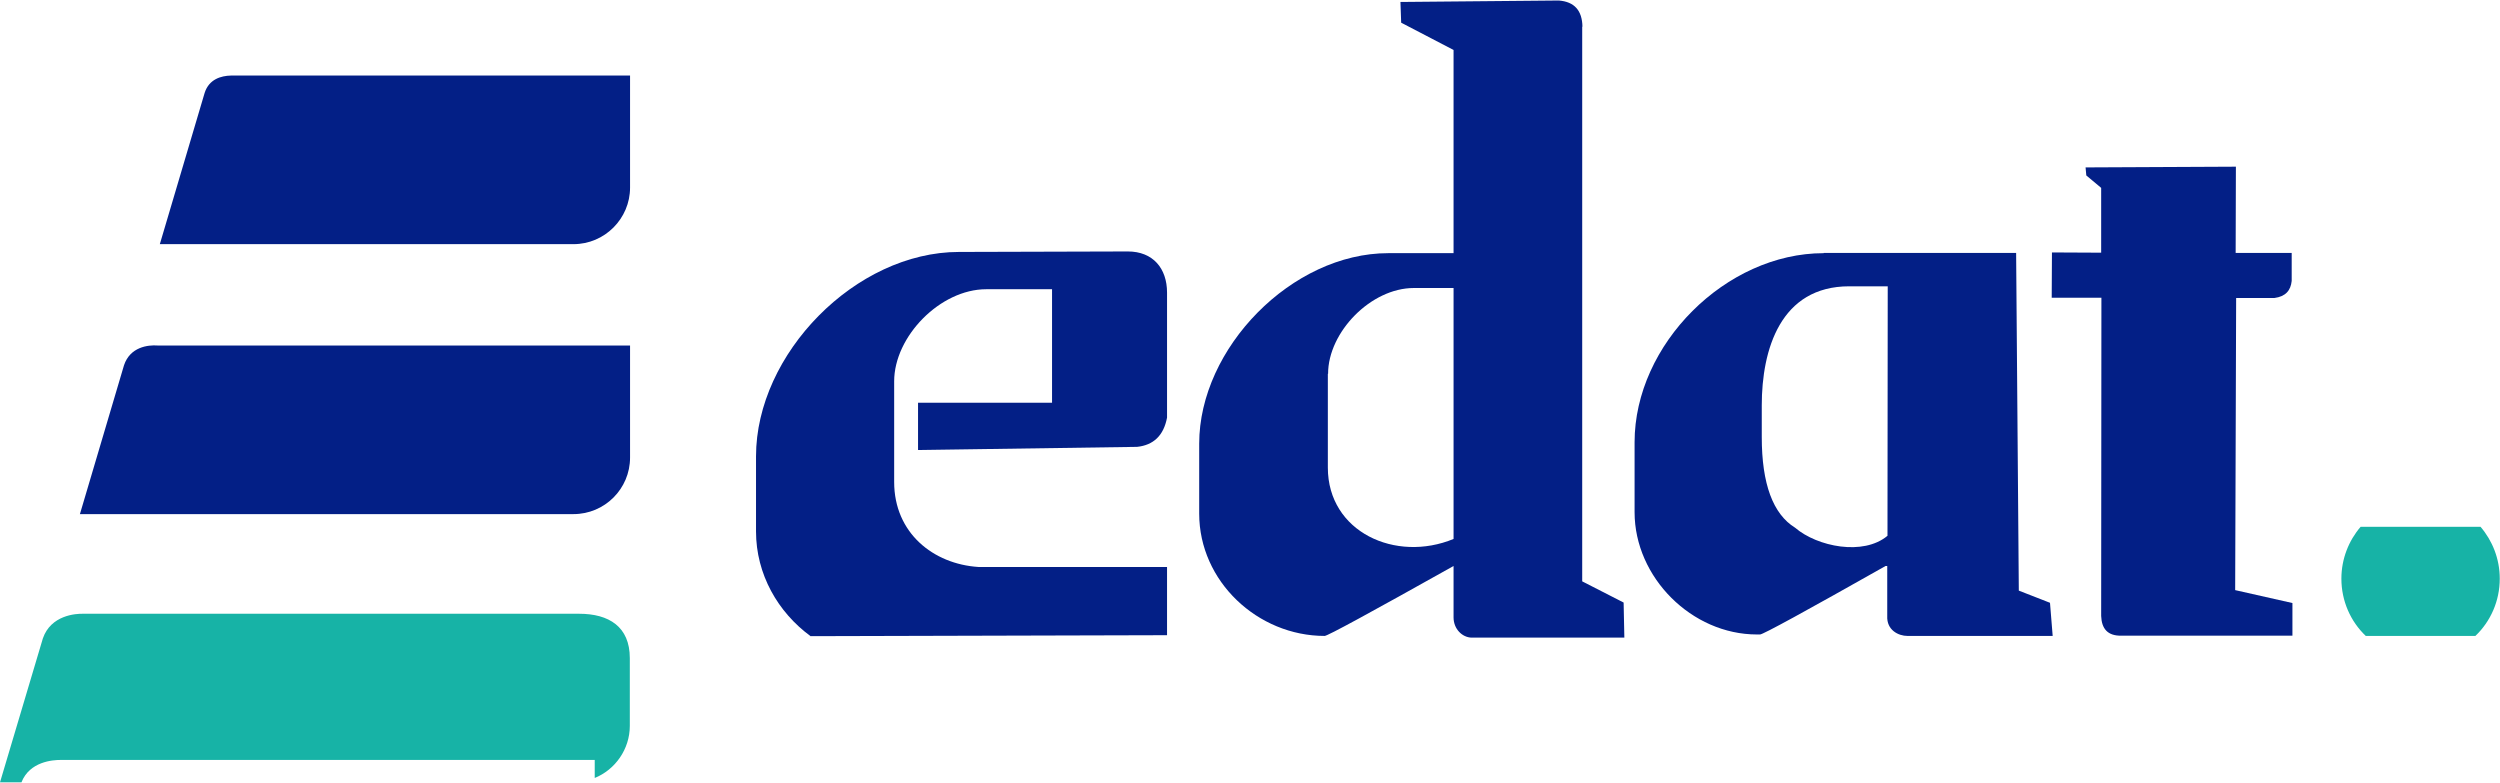 <?xml version="1.0" encoding="UTF-8"?>
<!DOCTYPE svg PUBLIC "-//W3C//DTD SVG 1.1//EN" "http://www.w3.org/Graphics/SVG/1.1/DTD/svg11.dtd">
<!-- Creator: CorelDRAW -->
<svg xmlns="http://www.w3.org/2000/svg" xml:space="preserve" width="1.255in" height="0.393in" version="1.1" style="shape-rendering:geometricPrecision; text-rendering:geometricPrecision; image-rendering:optimizeQuality; fill-rule:evenodd; clip-rule:evenodd"
viewBox="0 0 102.61 32.11"
 xmlns:xlink="http://www.w3.org/1999/xlink"
 xmlns:xodm="http://www.corel.com/coreldraw/odm/2003">
 <defs>
  <style type="text/css">
   <![CDATA[
    .fil0 {fill:#031F86}
    .fil1 {fill:#17B3A6}
    .fil2 {fill:#031F86;fill-rule:nonzero}
   ]]>
  </style>
 </defs>
 <g id="Layer_x0020_1">
  <path class="fil0" d="M9.47 3.09l16.39 0 0 4.6c0,1.27 -1.04,2.32 -2.32,2.32l-16.98 0 1.84 -6.21c0.18,-0.56 0.67,-0.7 1.08,-0.71z"/>
  <path class="fil0" d="M6.47 14.17l19.39 0 0 4.6c0,1.28 -1.04,2.32 -2.32,2.32l-20.26 0 1.81 -6.11c0.25,-0.75 0.98,-0.84 1.38,-0.81z"/>
  <path class="fil1" d="M3.43 25.18l20.34 0c1.22,0 2.08,0.53 2.08,1.82l0 2.78c0,0.96 -0.6,1.8 -1.44,2.14l0 -0.74 -21.92 0c-0.32,-0 -1.27,0.06 -1.61,0.92l-0.88 0 1.76 -5.91c0.33,-0.95 1.34,-1.02 1.67,-1.01z"/>
  <path class="fil1" d="M101.81 21.61c0.49,0.57 0.79,1.32 0.79,2.13 0,0.92 -0.38,1.76 -1,2.35l-4.5 0c-0.62,-0.59 -1,-1.43 -1,-2.35 0,-0.81 0.3,-1.56 0.79,-2.13l4.92 0z"/>
  <path class="fil2" d="M74.85 10.37l7.9 0 0.11 13.86 1.28 0.5 0.11 1.36 -5.96 0c-0.37,-0 -0.86,-0.24 -0.83,-0.82l0 -2.05 -0.07 0c-3.31,1.87 -5.03,2.81 -5.15,2.81l-0.13 0c-2.67,0 -5.02,-2.34 -5.02,-5.02l0 -2.87c0,-4.02 3.75,-7.76 7.76,-7.76zm-2.54 6.26l0 1.3c0,1.92 0.46,3.16 1.37,3.72 0.91,0.78 2.8,1.16 3.79,0.33l0.01 -10.24 -1.58 0c-2.82,0 -3.59,2.59 -3.59,4.89z"/>
  <path class="fil2" d="M91.77 6.83l-0.01 3.54 2.3 0 -0 1.15c-0.04,0.39 -0.25,0.64 -0.71,0.7l-1.57 0 -0.04 11.99 2.35 0.53 0 1.34 -7.02 0c-0.56,0.01 -0.81,-0.28 -0.83,-0.81l0.01 -13.06 -2.04 0 0.01 -1.86 2.02 0.01 0 -2.66 -0.61 -0.51 -0.03 -0.33 6.17 -0.03z"/>
  <path class="fil2" d="M64.94 1.08l0 22.77 1.7 0.87 0.03 1.44 -6.27 0c-0.39,-0.01 -0.74,-0.36 -0.74,-0.83l0 -2.11c-3.41,1.91 -5.17,2.87 -5.29,2.87 -2.75,0 -5.15,-2.24 -5.15,-5.02l0 -2.87c0,-3.93 3.81,-7.82 7.76,-7.82l2.68 0 0 -8.34 -2.15 -1.12 -0.03 -0.85 6.5 -0.06c0.63,0.05 0.96,0.4 0.97,1.08zm-10.44 14.25l0 3.85c0,2.65 2.79,3.91 5.16,2.93l0 -10.3 -1.63 0c-1.76,0 -3.52,1.81 -3.52,3.52z"/>
  <path class="fil0" d="M47.9 23.26l0 2.8 -14.63 0.04c-1.34,-0.98 -2.24,-2.54 -2.24,-4.3l0 -3.08c0,-4.21 4.09,-8.39 8.33,-8.39l6.93 -0.02c1.03,0 1.61,0.69 1.61,1.69l0 5.13c-0.14,0.74 -0.56,1.13 -1.23,1.2l-8.99 0.13 0 -1.94 5.5 0 0 -4.66 -2.7 0c-1.89,0 -3.78,1.94 -3.78,3.78l0 4.13c0,2.09 1.6,3.37 3.46,3.49l7.73 0z"/>
 </g>
</svg>
